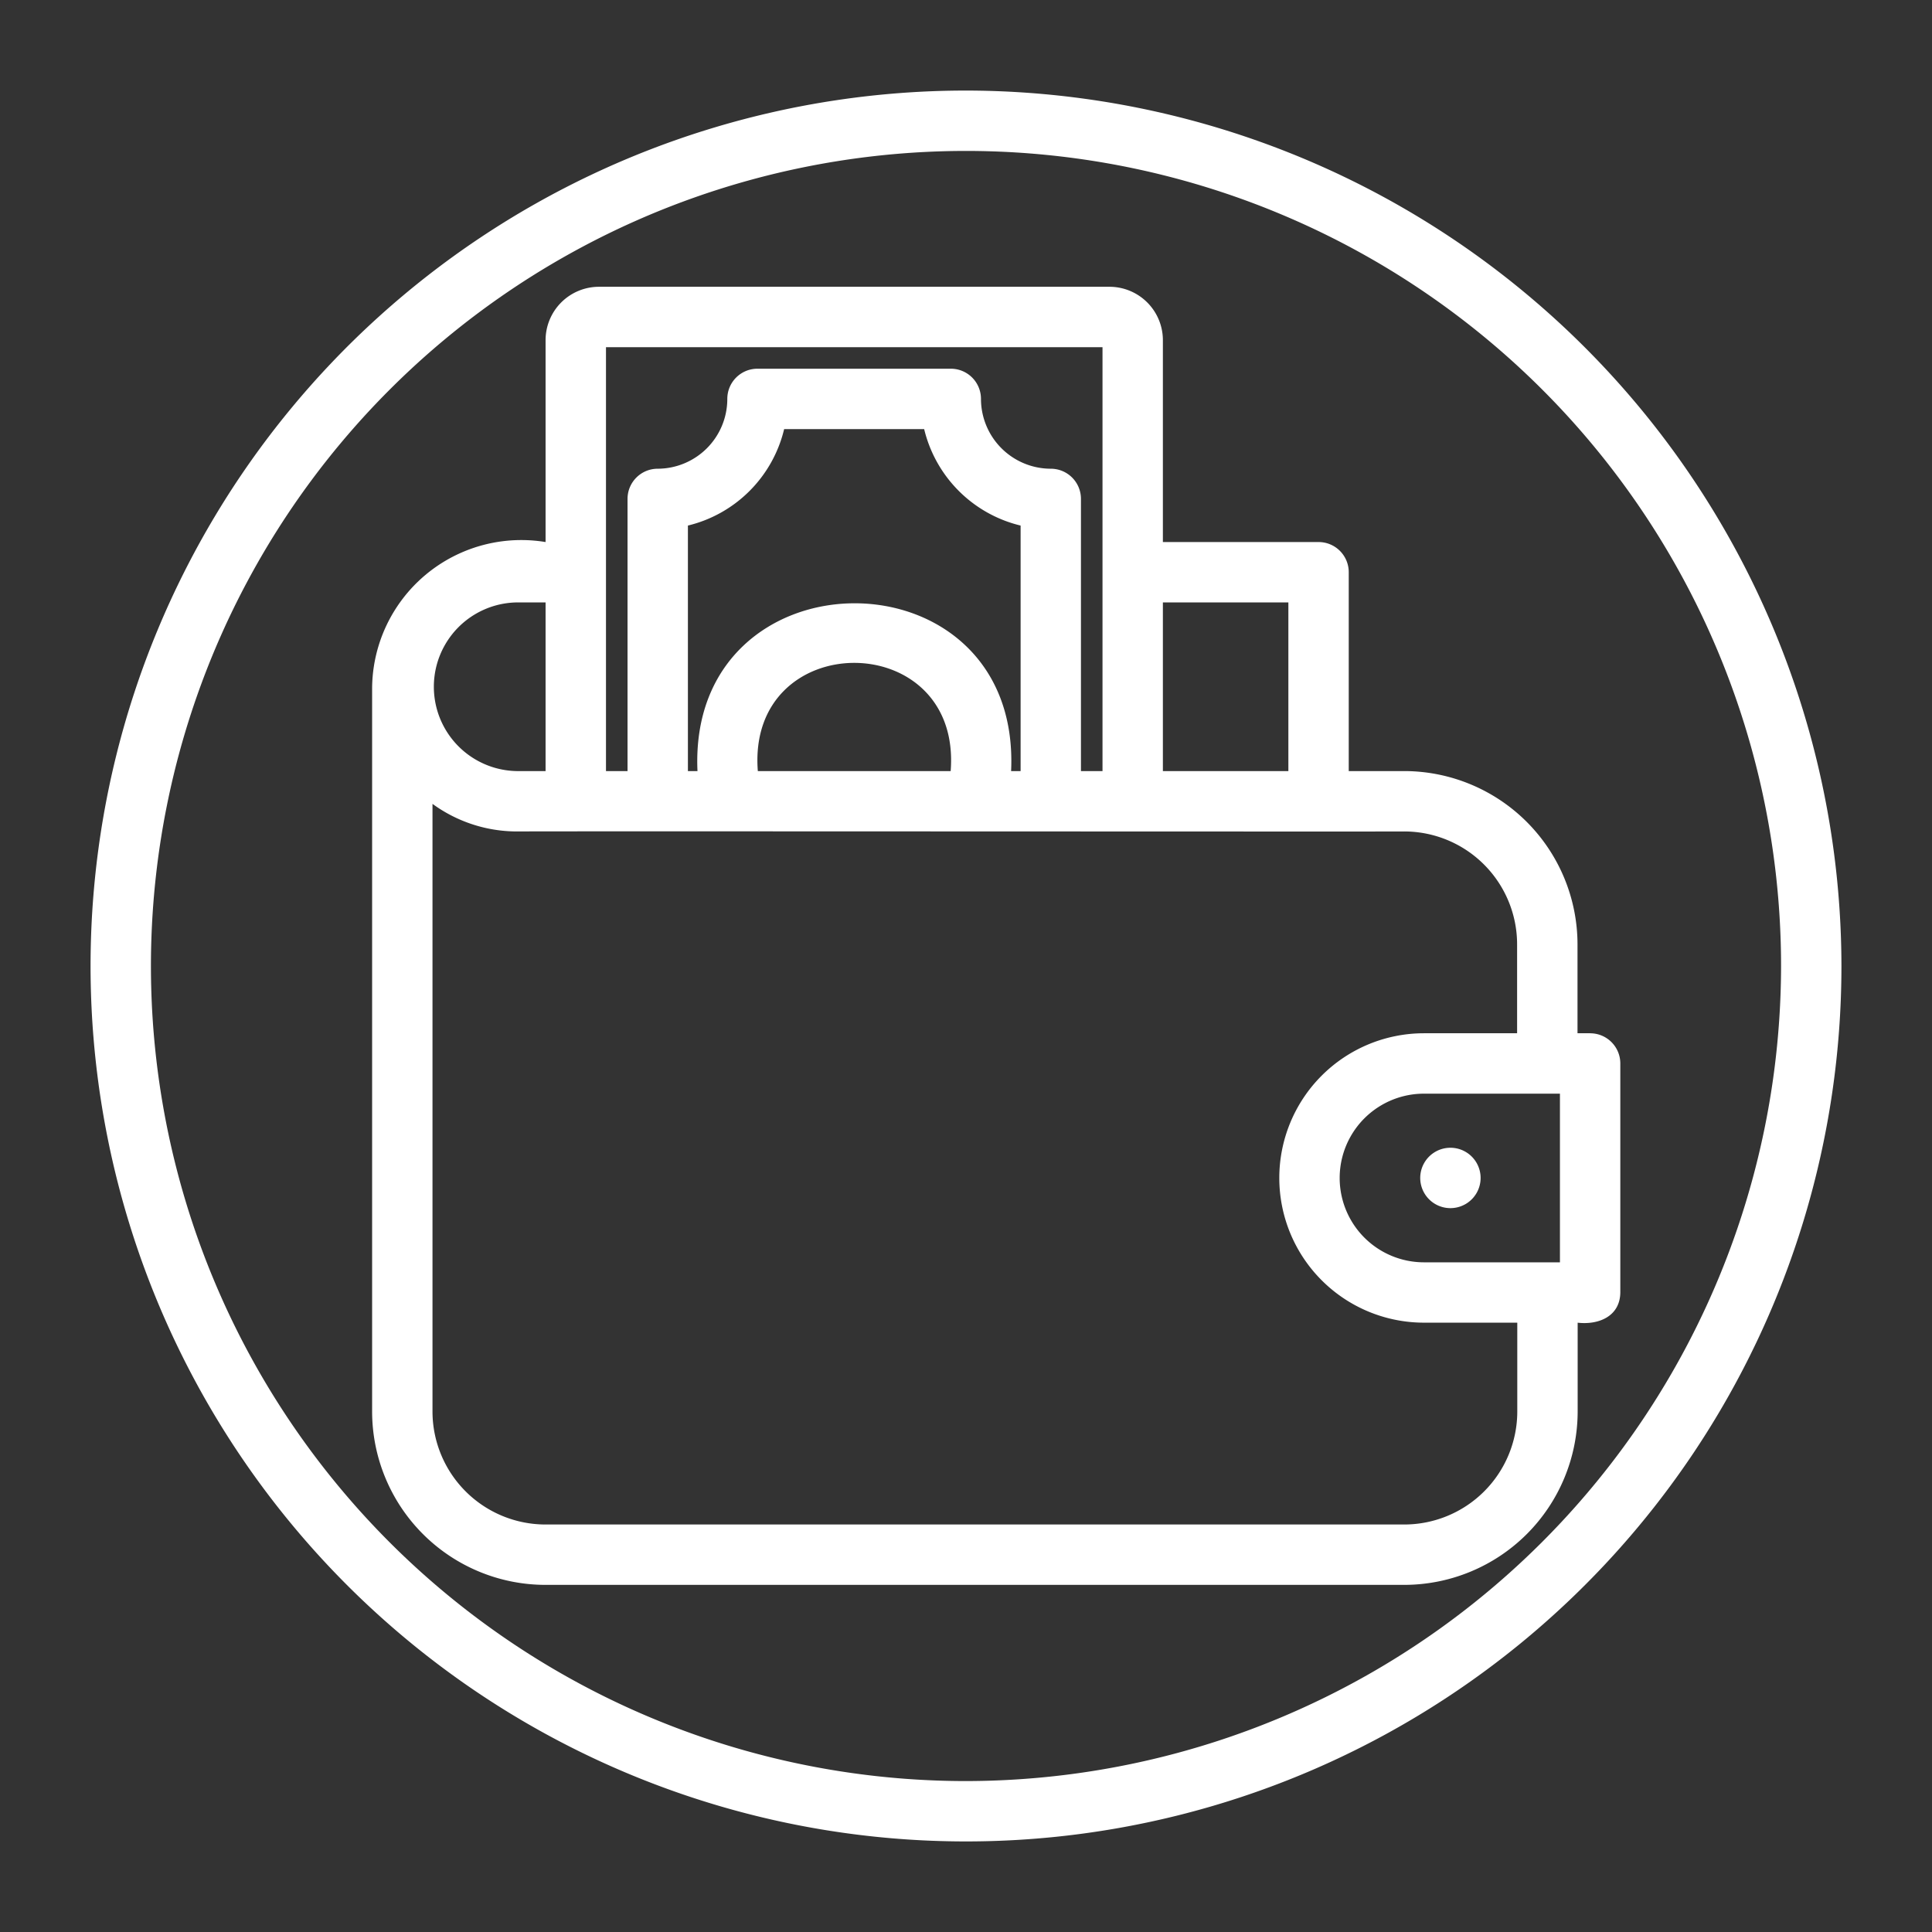 <svg id="line" height="512" viewBox="0 0 64 64" width="512" xmlns="http://www.w3.org/2000/svg"><rect x="0" y="0" width="64" height="64" fill="#333333" stroke="none"/><path d="m52.676 34.228h-.419v-2.943a5.745 5.745 0 0 0 -5.734-5.742h-1.844v-6.587a.999.999 0 0 0 -1-1h-5.157v-6.687a1.77 1.77 0 0 0 -1.769-1.769h-16.911a1.77 1.77 0 0 0 -1.769 1.769v6.687a4.942 4.942 0 0 0 -5.746 4.82v23.984a5.747 5.747 0 0 0 5.741 5.741h28.452a5.749 5.749 0 0 0 5.742-5.742v-2.943c.687.079 1.403-.204 1.413-1v-7.587a.999.999 0 0 0 -1-1zm-14.154-14.272h4.157v5.587h-4.157zm-18.448-8.455h16.448v14.042h-.714v-9.016a.999.999 0 0 0 -1-1 2.316 2.316 0 0 1 -2.312-2.313.999.999 0 0 0 -1-1h-6.403a.999.999 0 0 0 -1 1 2.312 2.312 0 0 1 -2.305 2.313.999.999 0 0 0 -1 1v9.016h-.714zm3.03 14.042-.316-0v-8.133a4.323 4.323 0 0 0 3.188-3.196h4.638a4.327 4.327 0 0 0 3.195 3.196v8.133h-.315c.342-7.429-10.722-7.393-10.389 0zm8.388 0-6.388-0c-.375-4.78 6.765-4.778 6.388 0zm-14.379-5.587h.96v5.587h-.96a2.794 2.794 0 0 1 0-5.587zm33.149 26.803a3.746 3.746 0 0 1 -3.742 3.742h-28.452a3.746 3.746 0 0 1 -3.741-3.741v-20.131a4.749 4.749 0 0 0 2.786.914c1.329-.012 29.079.009 29.409-0a3.742 3.742 0 0 1 3.734 3.742v2.943h-3.084a4.793 4.793 0 0 0 0 9.587h3.09zm1.413-4.943h-4.503a2.793 2.793 0 0 1 0-5.587h4.503z" fill="#ffffff" opacity="1" original-fill="#000000"></path><path d="m48.047 40.021a1 1 0 0 0 -0-2 1 1 0 0 0 0 2z" fill="#ffffff" opacity="1" original-fill="#000000"></path><path d="m32 3a29 29 0 1 0 29 29 29.033 29.033 0 0 0 -29-29zm0 56a27 27 0 1 1 27-27 27.031 27.031 0 0 1 -27 27z" fill="#ffffff" opacity="1" original-fill="#000000"></path></svg>